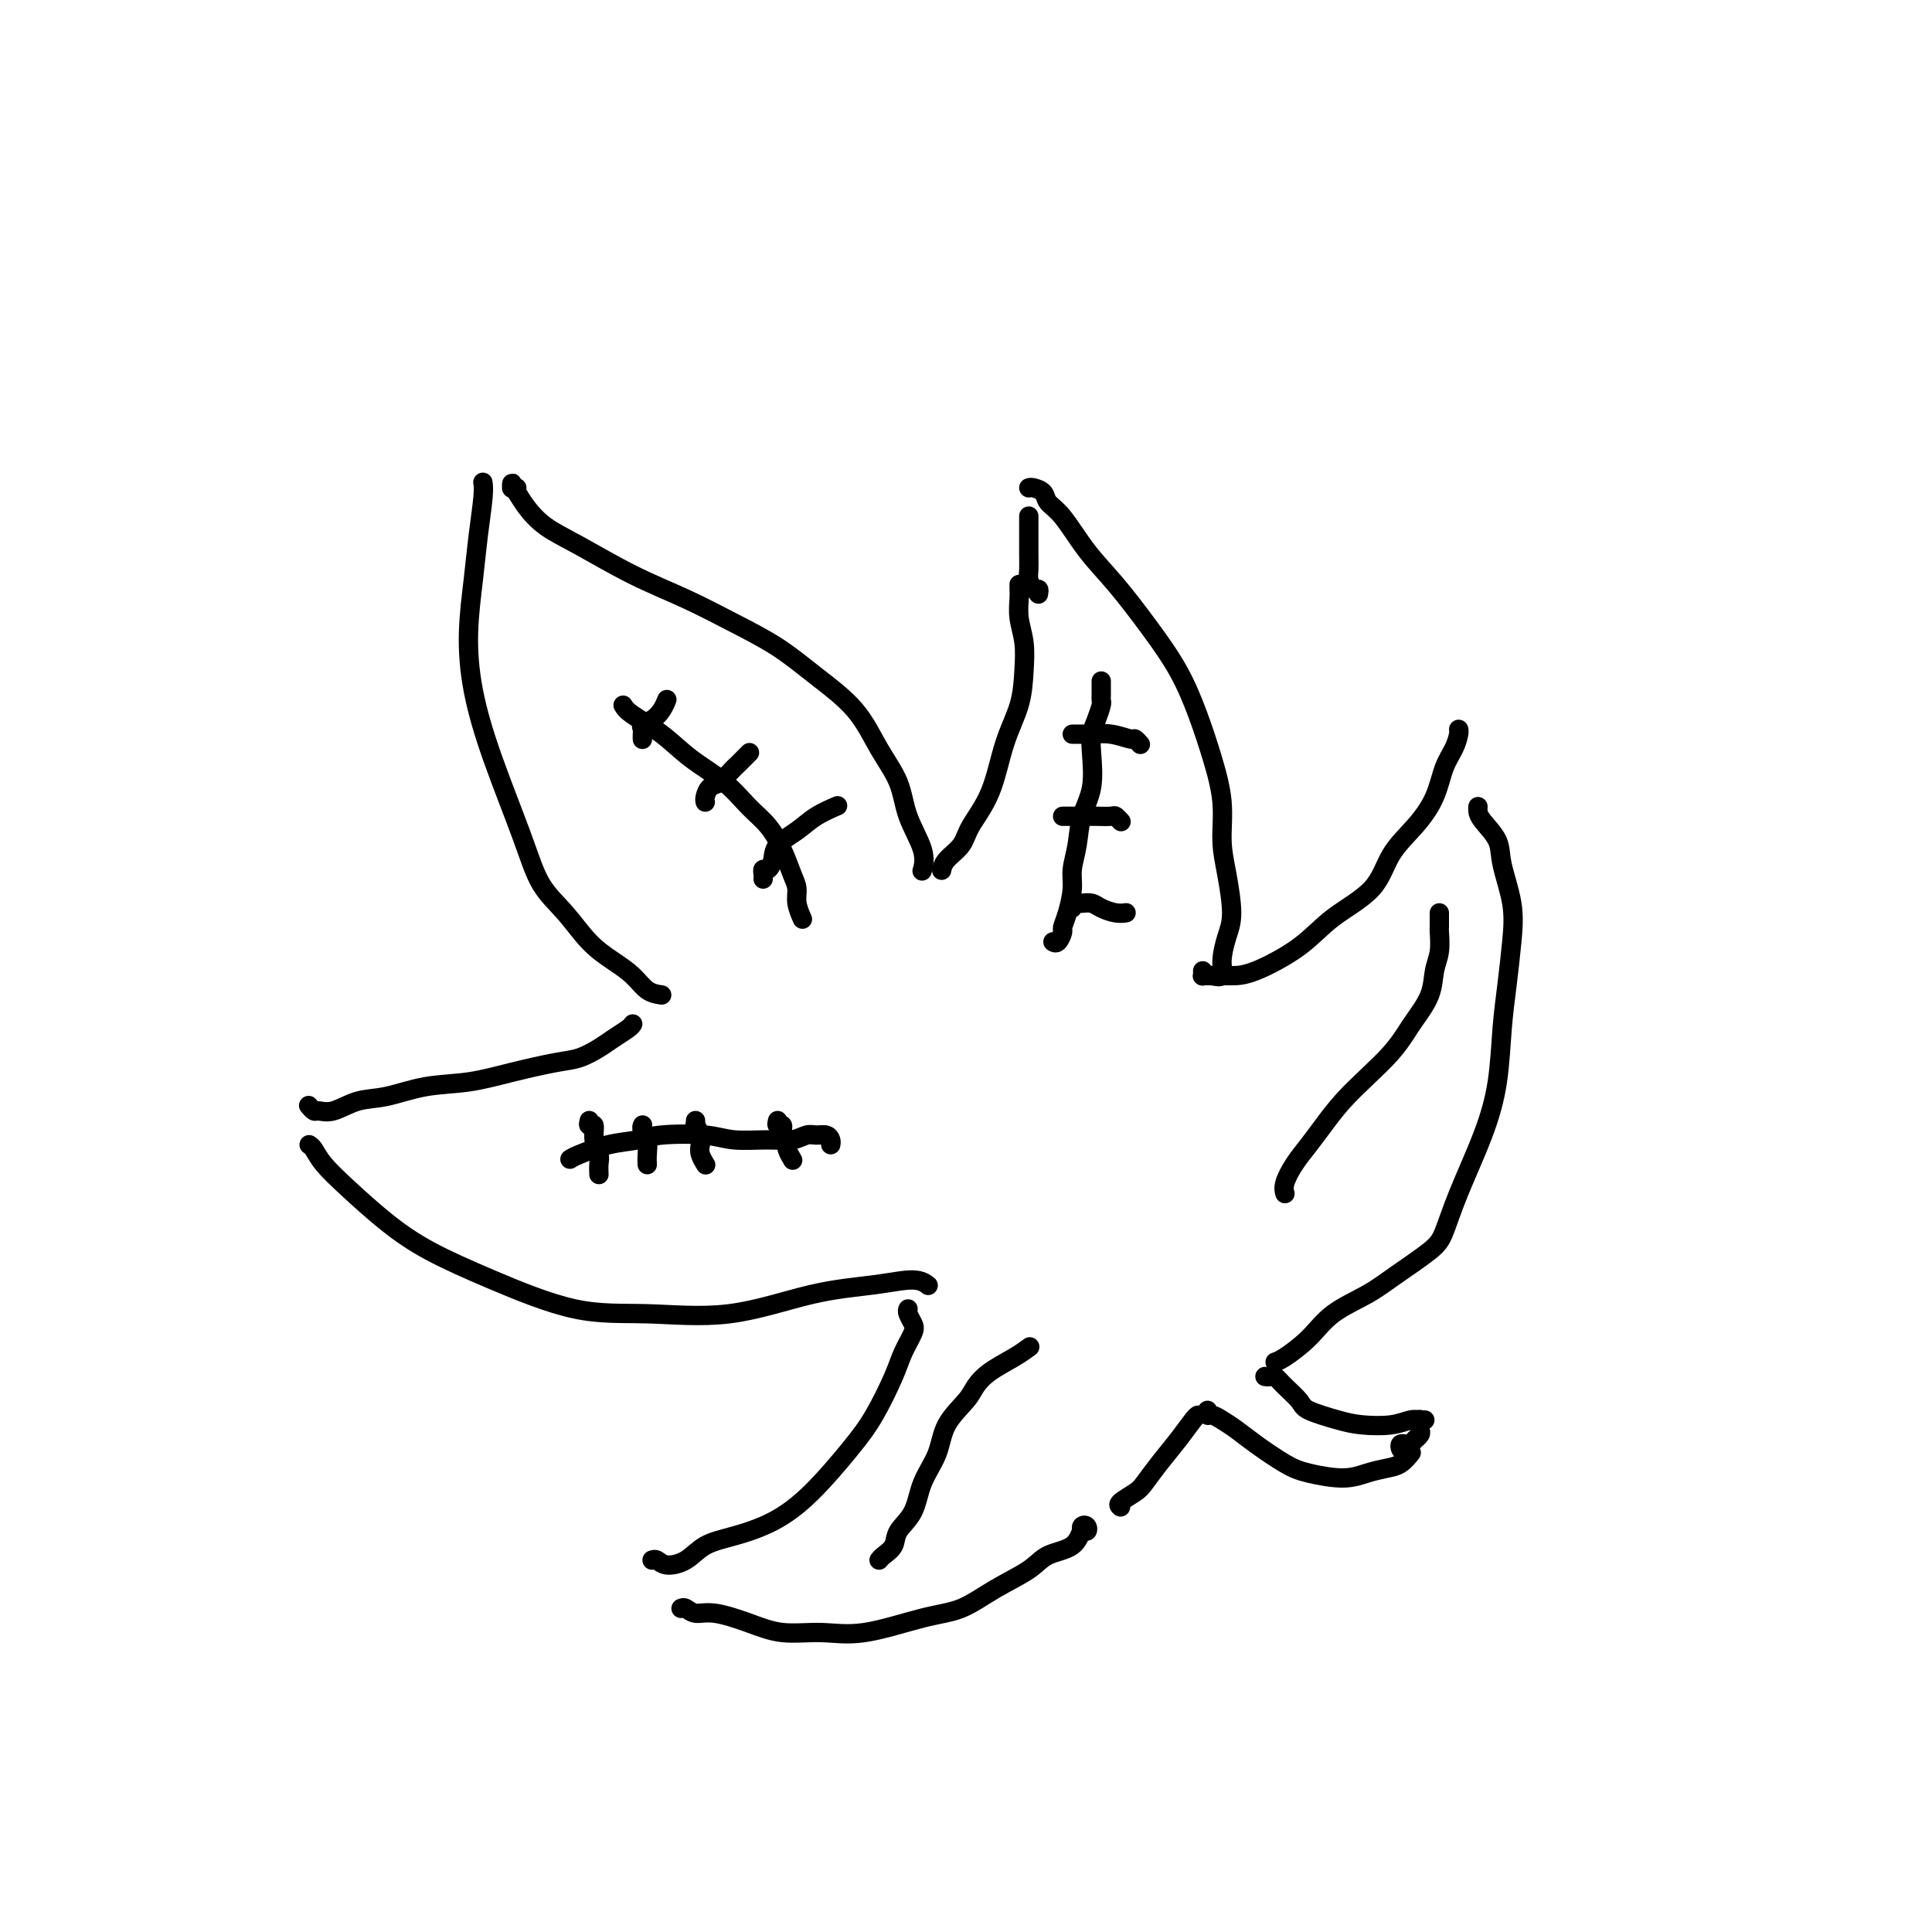 <svg viewBox='0 0 400 400' version='1.1' xmlns='http://www.w3.org/2000/svg' xmlns:xlink='http://www.w3.org/1999/xlink'><g fill='none' stroke='#000000' stroke-width='4' stroke-linecap='round' stroke-linejoin='round'><path d='M137,206c-1.017,-0.152 -2.035,-0.304 -3,-1c-0.965,-0.696 -1.879,-1.936 -3,-3c-1.121,-1.064 -2.450,-1.952 -4,-3c-1.550,-1.048 -3.320,-2.255 -5,-4c-1.680,-1.745 -3.269,-4.026 -5,-6c-1.731,-1.974 -3.603,-3.639 -5,-6c-1.397,-2.361 -2.319,-5.416 -4,-10c-1.681,-4.584 -4.122,-10.697 -6,-16c-1.878,-5.303 -3.193,-9.794 -4,-14c-0.807,-4.206 -1.106,-8.125 -1,-12c0.106,-3.875 0.617,-7.704 1,-11c0.383,-3.296 0.639,-6.059 1,-9c0.361,-2.941 0.828,-6.061 1,-8c0.172,-1.939 0.049,-2.697 0,-3c-0.049,-0.303 -0.025,-0.152 0,0'/><path d='M107,101c-0.421,0.145 -0.842,0.289 -1,0c-0.158,-0.289 -0.052,-1.012 0,-1c0.052,0.012 0.049,0.758 0,1c-0.049,0.242 -0.143,-0.020 0,0c0.143,0.020 0.522,0.321 1,1c0.478,0.679 1.054,1.734 2,3c0.946,1.266 2.262,2.743 4,4c1.738,1.257 3.897,2.295 7,4c3.103,1.705 7.148,4.078 11,6c3.852,1.922 7.510,3.393 11,5c3.490,1.607 6.813,3.352 10,5c3.187,1.648 6.237,3.201 9,5c2.763,1.799 5.238,3.844 8,6c2.762,2.156 5.809,4.425 8,7c2.191,2.575 3.526,5.458 5,8c1.474,2.542 3.088,4.745 4,7c0.912,2.255 1.121,4.563 2,7c0.879,2.437 2.429,5.002 3,7c0.571,1.998 0.163,3.428 0,4c-0.163,0.572 -0.082,0.286 0,0'/><path d='M131,212c-0.148,0.242 -0.296,0.484 -1,1c-0.704,0.516 -1.963,1.307 -3,2c-1.037,0.693 -1.852,1.289 -3,2c-1.148,0.711 -2.628,1.537 -4,2c-1.372,0.463 -2.634,0.562 -5,1c-2.366,0.438 -5.836,1.215 -9,2c-3.164,0.785 -6.023,1.577 -9,2c-2.977,0.423 -6.072,0.477 -9,1c-2.928,0.523 -5.687,1.514 -8,2c-2.313,0.486 -4.179,0.466 -6,1c-1.821,0.534 -3.599,1.621 -5,2c-1.401,0.379 -2.427,0.050 -3,0c-0.573,-0.050 -0.693,0.179 -1,0c-0.307,-0.179 -0.802,-0.765 -1,-1c-0.198,-0.235 -0.099,-0.117 0,0'/><path d='M64,237c0.297,0.188 0.594,0.376 1,1c0.406,0.624 0.921,1.683 2,3c1.079,1.317 2.723,2.893 5,5c2.277,2.107 5.188,4.746 8,7c2.812,2.254 5.524,4.124 9,6c3.476,1.876 7.715,3.757 13,6c5.285,2.243 11.614,4.847 17,6c5.386,1.153 9.827,0.854 15,1c5.173,0.146 11.078,0.736 17,0c5.922,-0.736 11.860,-2.800 17,-4c5.140,-1.200 9.481,-1.538 13,-2c3.519,-0.462 6.217,-1.047 8,-1c1.783,0.047 2.652,0.728 3,1c0.348,0.272 0.174,0.136 0,0'/><path d='M188,271c-0.100,0.231 -0.199,0.463 0,1c0.199,0.537 0.697,1.381 1,2c0.303,0.619 0.412,1.014 0,2c-0.412,0.986 -1.346,2.562 -2,4c-0.654,1.438 -1.028,2.737 -2,5c-0.972,2.263 -2.541,5.488 -4,8c-1.459,2.512 -2.809,4.310 -5,7c-2.191,2.690 -5.222,6.272 -8,9c-2.778,2.728 -5.304,4.602 -8,6c-2.696,1.398 -5.562,2.318 -8,3c-2.438,0.682 -4.447,1.125 -6,2c-1.553,0.875 -2.651,2.182 -4,3c-1.349,0.818 -2.949,1.147 -4,1c-1.051,-0.147 -1.552,-0.770 -2,-1c-0.448,-0.230 -0.842,-0.066 -1,0c-0.158,0.066 -0.079,0.033 0,0'/><path d='M141,333c0.272,-0.125 0.544,-0.250 1,0c0.456,0.250 1.095,0.875 2,1c0.905,0.125 2.077,-0.251 4,0c1.923,0.251 4.599,1.129 7,2c2.401,0.871 4.527,1.735 7,2c2.473,0.265 5.292,-0.070 8,0c2.708,0.070 5.306,0.546 9,0c3.694,-0.546 8.485,-2.114 12,-3c3.515,-0.886 5.754,-1.089 8,-2c2.246,-0.911 4.500,-2.529 7,-4c2.500,-1.471 5.248,-2.796 7,-4c1.752,-1.204 2.509,-2.288 4,-3c1.491,-0.712 3.716,-1.053 5,-2c1.284,-0.947 1.626,-2.499 2,-3c0.374,-0.501 0.780,0.048 1,0c0.220,-0.048 0.255,-0.693 0,-1c-0.255,-0.307 -0.799,-0.275 -1,0c-0.201,0.275 -0.057,0.793 0,1c0.057,0.207 0.029,0.104 0,0'/><path d='M195,180c-0.031,0.158 -0.062,0.315 0,0c0.062,-0.315 0.218,-1.103 1,-2c0.782,-0.897 2.192,-1.903 3,-3c0.808,-1.097 1.015,-2.283 2,-4c0.985,-1.717 2.748,-3.963 4,-7c1.252,-3.037 1.992,-6.864 3,-10c1.008,-3.136 2.284,-5.582 3,-8c0.716,-2.418 0.871,-4.808 1,-7c0.129,-2.192 0.231,-4.185 0,-6c-0.231,-1.815 -0.794,-3.453 -1,-5c-0.206,-1.547 -0.055,-3.002 0,-4c0.055,-0.998 0.015,-1.538 0,-2c-0.015,-0.462 -0.004,-0.846 0,-1c0.004,-0.154 0.002,-0.077 0,0'/><path d='M215,123c0.083,-0.472 0.166,-0.944 0,-1c-0.166,-0.056 -0.580,0.306 -1,0c-0.420,-0.306 -0.845,-1.278 -1,-2c-0.155,-0.722 -0.042,-1.192 0,-2c0.042,-0.808 0.011,-1.954 0,-3c-0.011,-1.046 -0.003,-1.992 0,-3c0.003,-1.008 0.001,-2.079 0,-3c-0.001,-0.921 -0.000,-1.692 0,-2c0.000,-0.308 0.000,-0.154 0,0'/><path d='M213,101c0.210,-0.065 0.421,-0.129 1,0c0.579,0.129 1.527,0.453 2,1c0.473,0.547 0.470,1.318 1,2c0.530,0.682 1.593,1.274 3,3c1.407,1.726 3.156,4.587 5,7c1.844,2.413 3.782,4.378 6,7c2.218,2.622 4.718,5.899 7,9c2.282,3.101 4.348,6.025 6,9c1.652,2.975 2.890,6.000 4,9c1.110,3.000 2.092,5.975 3,9c0.908,3.025 1.743,6.100 2,9c0.257,2.900 -0.065,5.626 0,8c0.065,2.374 0.517,4.395 1,7c0.483,2.605 0.998,5.794 1,8c0.002,2.206 -0.508,3.428 -1,5c-0.492,1.572 -0.967,3.494 -1,5c-0.033,1.506 0.376,2.598 0,3c-0.376,0.402 -1.536,0.115 -2,0c-0.464,-0.115 -0.232,-0.057 0,0'/><path d='M249,201c0.019,0.423 0.038,0.845 0,1c-0.038,0.155 -0.132,0.041 0,0c0.132,-0.041 0.491,-0.011 1,0c0.509,0.011 1.167,0.003 2,0c0.833,-0.003 1.840,0.000 3,0c1.160,-0.000 2.472,-0.004 5,-1c2.528,-0.996 6.272,-2.985 9,-5c2.728,-2.015 4.439,-4.056 7,-6c2.561,-1.944 5.970,-3.790 8,-6c2.030,-2.210 2.680,-4.783 4,-7c1.320,-2.217 3.310,-4.079 5,-6c1.690,-1.921 3.080,-3.902 4,-6c0.920,-2.098 1.371,-4.314 2,-6c0.629,-1.686 1.437,-2.844 2,-4c0.563,-1.156 0.882,-2.311 1,-3c0.118,-0.689 0.034,-0.911 0,-1c-0.034,-0.089 -0.017,-0.044 0,0'/><path d='M306,167c-0.026,0.291 -0.052,0.582 0,1c0.052,0.418 0.183,0.965 1,2c0.817,1.035 2.321,2.560 3,4c0.679,1.440 0.532,2.796 1,5c0.468,2.204 1.549,5.257 2,8c0.451,2.743 0.272,5.175 0,8c-0.272,2.825 -0.635,6.041 -1,9c-0.365,2.959 -0.731,5.660 -1,9c-0.269,3.340 -0.442,7.319 -1,11c-0.558,3.681 -1.502,7.065 -3,11c-1.498,3.935 -3.549,8.422 -5,12c-1.451,3.578 -2.303,6.248 -3,8c-0.697,1.752 -1.241,2.586 -3,4c-1.759,1.414 -4.733,3.408 -7,5c-2.267,1.592 -3.827,2.780 -6,4c-2.173,1.220 -4.961,2.470 -7,4c-2.039,1.530 -3.330,3.338 -5,5c-1.670,1.662 -3.719,3.178 -5,4c-1.281,0.822 -1.795,0.949 -2,1c-0.205,0.051 -0.103,0.025 0,0'/><path d='M232,312c-0.296,-0.233 -0.593,-0.466 0,-1c0.593,-0.534 2.074,-1.369 3,-2c0.926,-0.631 1.295,-1.059 2,-2c0.705,-0.941 1.744,-2.396 3,-4c1.256,-1.604 2.728,-3.358 4,-5c1.272,-1.642 2.342,-3.173 3,-4c0.658,-0.827 0.902,-0.951 1,-1c0.098,-0.049 0.049,-0.025 0,0'/><path d='M250,292c-0.071,0.441 -0.142,0.882 0,1c0.142,0.118 0.498,-0.088 1,0c0.502,0.088 1.149,0.471 2,1c0.851,0.529 1.907,1.204 3,2c1.093,0.796 2.224,1.713 4,3c1.776,1.287 4.198,2.944 6,4c1.802,1.056 2.986,1.511 5,2c2.014,0.489 4.859,1.013 7,1c2.141,-0.013 3.579,-0.564 5,-1c1.421,-0.436 2.824,-0.756 4,-1c1.176,-0.244 2.124,-0.412 3,-1c0.876,-0.588 1.679,-1.597 2,-2c0.321,-0.403 0.161,-0.202 0,0'/><path d='M262,285c-0.093,-0.011 -0.186,-0.021 0,0c0.186,0.021 0.651,0.074 1,0c0.349,-0.074 0.582,-0.276 1,0c0.418,0.276 1.022,1.030 2,2c0.978,0.970 2.330,2.156 3,3c0.670,0.844 0.658,1.347 2,2c1.342,0.653 4.037,1.457 6,2c1.963,0.543 3.195,0.825 5,1c1.805,0.175 4.182,0.243 6,0c1.818,-0.243 3.075,-0.797 4,-1c0.925,-0.203 1.518,-0.055 2,0c0.482,0.055 0.852,0.016 1,0c0.148,-0.016 0.074,-0.008 0,0'/><path d='M294,294c-0.002,-0.089 -0.005,-0.177 0,0c0.005,0.177 0.017,0.620 0,1c-0.017,0.380 -0.064,0.698 0,1c0.064,0.302 0.238,0.590 0,1c-0.238,0.410 -0.888,0.943 -1,1c-0.112,0.057 0.313,-0.363 0,0c-0.313,0.363 -1.366,1.509 -2,2c-0.634,0.491 -0.850,0.328 -1,0c-0.150,-0.328 -0.233,-0.819 0,-1c0.233,-0.181 0.781,-0.052 1,0c0.219,0.052 0.110,0.026 0,0'/><path d='M129,146c0.300,0.513 0.600,1.025 2,2c1.400,0.975 3.901,2.412 6,4c2.099,1.588 3.798,3.326 6,5c2.202,1.674 4.908,3.284 7,5c2.092,1.716 3.570,3.537 5,5c1.430,1.463 2.813,2.568 4,4c1.187,1.432 2.178,3.190 3,5c0.822,1.810 1.474,3.673 2,5c0.526,1.327 0.924,2.119 1,3c0.076,0.881 -0.172,1.853 0,3c0.172,1.147 0.763,2.471 1,3c0.237,0.529 0.118,0.265 0,0'/><path d='M228,141c0.000,0.332 0.001,0.665 0,1c-0.001,0.335 -0.003,0.673 0,1c0.003,0.327 0.011,0.643 0,1c-0.011,0.357 -0.042,0.756 0,1c0.042,0.244 0.157,0.332 0,1c-0.157,0.668 -0.585,1.916 -1,3c-0.415,1.084 -0.818,2.004 -1,3c-0.182,0.996 -0.144,2.069 0,4c0.144,1.931 0.393,4.721 0,7c-0.393,2.279 -1.429,4.049 -2,6c-0.571,1.951 -0.679,4.085 -1,6c-0.321,1.915 -0.856,3.611 -1,5c-0.144,1.389 0.102,2.471 0,4c-0.102,1.529 -0.553,3.506 -1,5c-0.447,1.494 -0.891,2.505 -1,3c-0.109,0.495 0.115,0.473 0,1c-0.115,0.527 -0.569,1.603 -1,2c-0.431,0.397 -0.837,0.113 -1,0c-0.163,-0.113 -0.081,-0.057 0,0'/><path d='M118,240c0.324,-0.219 0.648,-0.438 2,-1c1.352,-0.562 3.730,-1.467 6,-2c2.270,-0.533 4.430,-0.693 6,-1c1.570,-0.307 2.549,-0.761 5,-1c2.451,-0.239 6.376,-0.264 9,0c2.624,0.264 3.949,0.817 6,1c2.051,0.183 4.829,-0.004 7,0c2.171,0.004 3.734,0.200 5,0c1.266,-0.200 2.234,-0.796 3,-1c0.766,-0.204 1.330,-0.016 2,0c0.670,0.016 1.448,-0.140 2,0c0.552,0.140 0.879,0.576 1,1c0.121,0.424 0.034,0.835 0,1c-0.034,0.165 -0.017,0.082 0,0'/><path d='M298,189c0.001,0.339 0.001,0.677 0,1c-0.001,0.323 -0.004,0.630 0,1c0.004,0.370 0.014,0.803 0,1c-0.014,0.197 -0.052,0.157 0,1c0.052,0.843 0.194,2.570 0,4c-0.194,1.430 -0.725,2.562 -1,4c-0.275,1.438 -0.295,3.181 -1,5c-0.705,1.819 -2.095,3.714 -3,5c-0.905,1.286 -1.323,1.964 -2,3c-0.677,1.036 -1.612,2.429 -3,4c-1.388,1.571 -3.229,3.318 -5,5c-1.771,1.682 -3.473,3.297 -5,5c-1.527,1.703 -2.878,3.493 -4,5c-1.122,1.507 -2.013,2.730 -3,4c-0.987,1.270 -2.069,2.588 -3,4c-0.931,1.412 -1.712,2.919 -2,4c-0.288,1.081 -0.082,1.738 0,2c0.082,0.262 0.041,0.131 0,0'/><path d='M182,323c0.205,-0.265 0.410,-0.530 1,-1c0.590,-0.470 1.566,-1.145 2,-2c0.434,-0.855 0.327,-1.890 1,-3c0.673,-1.110 2.127,-2.296 3,-4c0.873,-1.704 1.164,-3.926 2,-6c0.836,-2.074 2.217,-4.001 3,-6c0.783,-1.999 0.968,-4.072 2,-6c1.032,-1.928 2.911,-3.711 4,-5c1.089,-1.289 1.388,-2.083 2,-3c0.612,-0.917 1.537,-1.959 3,-3c1.463,-1.041 3.464,-2.083 5,-3c1.536,-0.917 2.606,-1.708 3,-2c0.394,-0.292 0.113,-0.083 0,0c-0.113,0.083 -0.056,0.042 0,0'/><path d='M122,232c-0.121,0.492 -0.243,0.985 0,1c0.243,0.015 0.850,-0.447 1,0c0.150,0.447 -0.156,1.805 0,3c0.156,1.195 0.774,2.228 1,3c0.226,0.772 0.061,1.285 0,2c-0.061,0.715 -0.017,1.633 0,2c0.017,0.367 0.009,0.184 0,0'/><path d='M133,233c0.030,-0.073 0.061,-0.145 0,0c-0.061,0.145 -0.212,0.508 0,1c0.212,0.492 0.789,1.112 1,2c0.211,0.888 0.057,2.042 0,3c-0.057,0.958 -0.015,1.719 0,2c0.015,0.281 0.004,0.080 0,0c-0.004,-0.080 -0.002,-0.040 0,0'/><path d='M144,232c0.030,0.470 0.060,0.941 0,1c-0.060,0.059 -0.208,-0.292 0,0c0.208,0.292 0.774,1.227 1,2c0.226,0.773 0.113,1.384 0,2c-0.113,0.616 -0.226,1.237 0,2c0.226,0.763 0.792,1.667 1,2c0.208,0.333 0.060,0.095 0,0c-0.060,-0.095 -0.030,-0.048 0,0'/><path d='M161,232c-0.122,0.468 -0.244,0.936 0,1c0.244,0.064 0.854,-0.277 1,0c0.146,0.277 -0.171,1.171 0,2c0.171,0.829 0.829,1.593 1,2c0.171,0.407 -0.146,0.456 0,1c0.146,0.544 0.756,1.584 1,2c0.244,0.416 0.122,0.208 0,0'/><path d='M133,153c-0.001,-0.024 -0.002,-0.048 0,0c0.002,0.048 0.006,0.168 0,0c-0.006,-0.168 -0.023,-0.625 0,-1c0.023,-0.375 0.087,-0.668 0,-1c-0.087,-0.332 -0.324,-0.702 0,-1c0.324,-0.298 1.211,-0.523 2,-1c0.789,-0.477 1.482,-1.205 2,-2c0.518,-0.795 0.862,-1.656 1,-2c0.138,-0.344 0.069,-0.172 0,0'/><path d='M146,166c0.018,0.057 0.035,0.114 0,0c-0.035,-0.114 -0.123,-0.400 0,-1c0.123,-0.600 0.457,-1.513 1,-2c0.543,-0.487 1.295,-0.548 2,-1c0.705,-0.452 1.364,-1.297 2,-2c0.636,-0.703 1.248,-1.266 2,-2c0.752,-0.734 1.643,-1.638 2,-2c0.357,-0.362 0.178,-0.181 0,0'/><path d='M158,182c0.023,-0.298 0.045,-0.597 0,-1c-0.045,-0.403 -0.158,-0.912 0,-1c0.158,-0.088 0.585,0.244 1,0c0.415,-0.244 0.816,-1.064 1,-2c0.184,-0.936 0.152,-1.988 1,-3c0.848,-1.012 2.578,-1.982 4,-3c1.422,-1.018 2.537,-2.082 4,-3c1.463,-0.918 3.275,-1.691 4,-2c0.725,-0.309 0.362,-0.155 0,0'/><path d='M222,152c0.338,-0.001 0.676,-0.001 1,0c0.324,0.001 0.633,0.004 1,0c0.367,-0.004 0.791,-0.016 1,0c0.209,0.016 0.203,0.061 1,0c0.797,-0.061 2.396,-0.226 4,0c1.604,0.226 3.213,0.844 4,1c0.787,0.156 0.750,-0.150 1,0c0.250,0.150 0.786,0.757 1,1c0.214,0.243 0.107,0.121 0,0'/><path d='M220,169c0.390,0.000 0.781,0.000 1,0c0.219,-0.000 0.268,-0.001 1,0c0.732,0.001 2.147,0.004 3,0c0.853,-0.004 1.143,-0.015 2,0c0.857,0.015 2.281,0.056 3,0c0.719,-0.056 0.732,-0.207 1,0c0.268,0.207 0.791,0.774 1,1c0.209,0.226 0.105,0.113 0,0'/><path d='M222,188c0.026,-0.423 0.052,-0.846 0,-1c-0.052,-0.154 -0.181,-0.038 0,0c0.181,0.038 0.671,-0.000 1,0c0.329,0.000 0.498,0.038 1,0c0.502,-0.038 1.336,-0.154 2,0c0.664,0.154 1.157,0.577 2,1c0.843,0.423 2.035,0.845 3,1c0.965,0.155 1.704,0.044 2,0c0.296,-0.044 0.148,-0.022 0,0'/></g>
</svg>